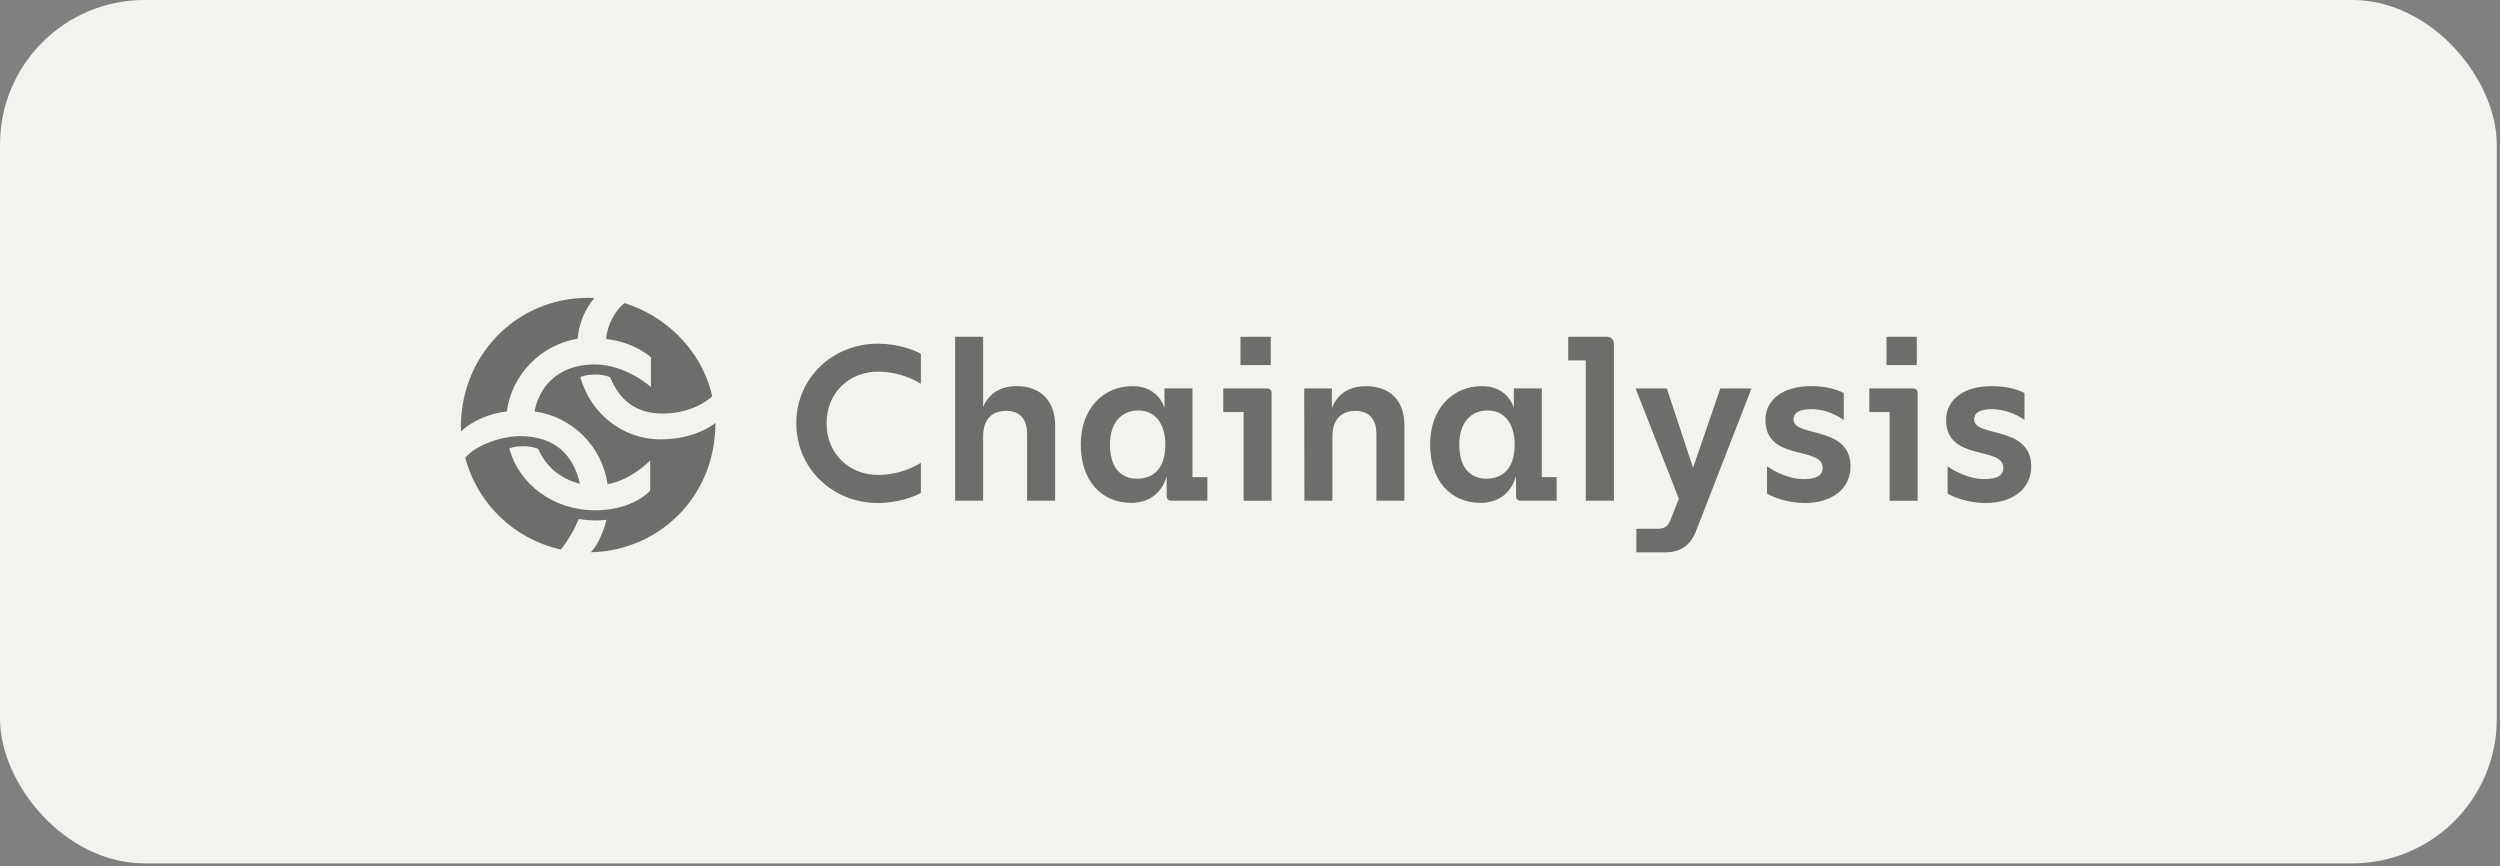 <svg width="179" height="62" viewBox="0 0 179 62" fill="none" xmlns="http://www.w3.org/2000/svg">
<rect x="0" y="0" width="179" height="62" fill="#808080" stroke="none"/>
<rect width="178.771" height="61.818" rx="10.349" fill="#F4F2EE"/>
<g opacity="0.55">
<path d="M59.183 30.306C59.183 32.523 60.841 34.004 62.849 34.004C63.94 34.004 65.006 33.707 65.936 33.135V35.288C65.517 35.546 64.266 36.017 62.865 36.017C59.601 36.013 57.014 33.534 57.014 30.306C57.014 27.078 59.601 24.607 62.865 24.607C64.266 24.607 65.517 25.074 65.936 25.336V27.477C65.006 26.909 63.94 26.608 62.849 26.612C60.841 26.612 59.183 28.089 59.183 30.306Z" fill="black"/>
<path d="M75.546 30.434V35.847H73.542V31.073C73.542 30.128 73.123 29.419 72.045 29.419C70.966 29.419 70.391 30.076 70.391 31.267V35.847H68.387V24.111H70.391V29.142C70.536 28.776 71.099 27.645 72.785 27.645C74.472 27.645 75.546 28.675 75.546 30.43V30.434Z" fill="black"/>
<path d="M86.446 34.162V35.848H83.858C83.689 35.86 83.544 35.731 83.536 35.562C83.536 35.554 83.536 35.546 83.536 35.534V34.093C83.263 35.039 82.526 36.005 80.985 36.005C78.896 36.005 77.383 34.448 77.383 31.828C77.383 29.208 79.037 27.646 81.093 27.646C82.989 27.646 83.375 29.208 83.375 29.208V27.811H85.379V34.162H86.442H86.446ZM83.439 31.848C83.439 30.339 82.711 29.389 81.512 29.389C80.313 29.389 79.472 30.242 79.472 31.832C79.472 33.422 80.2 34.275 81.415 34.275C82.651 34.275 83.439 33.47 83.439 31.848Z" fill="black"/>
<path d="M91.047 28.137V35.852H89.043V29.502H87.586V27.816H90.733C90.902 27.812 91.043 27.94 91.047 28.109C91.047 28.117 91.047 28.125 91.047 28.134V28.137ZM90.987 26.141H88.817V24.117H90.987V26.141Z" fill="black"/>
<path d="M93.387 27.816H95.363V29.244C95.427 29.035 95.91 27.65 97.79 27.65C99.528 27.65 100.554 28.681 100.554 30.431V35.848H98.55V31.075C98.55 30.129 98.132 29.421 97.057 29.421C95.983 29.421 95.399 30.077 95.399 31.268V35.848H93.395L93.383 27.811L93.387 27.816Z" fill="black"/>
<path d="M111.457 34.162V35.848H108.87C108.701 35.86 108.556 35.731 108.548 35.562C108.548 35.554 108.548 35.546 108.548 35.534V34.093C108.274 35.039 107.538 36.005 105.996 36.005C103.908 36.005 102.395 34.448 102.395 31.828C102.395 29.208 104.049 27.646 106.109 27.646C108.005 27.646 108.391 29.208 108.391 29.208V27.811H110.395V34.162H111.457ZM108.451 31.848C108.451 30.339 107.723 29.389 106.524 29.389C105.324 29.389 104.483 30.242 104.483 31.832C104.483 33.422 105.22 34.275 106.435 34.275C107.65 34.275 108.451 33.47 108.451 31.848Z" fill="black"/>
<path d="M115.557 24.604V35.848H113.541V25.803H112.285V24.117H115.066C115.332 24.117 115.553 24.326 115.553 24.596C115.553 24.596 115.553 24.604 115.553 24.608L115.557 24.604Z" fill="black"/>
<path d="M119.168 39.547H117.164V37.861H118.645C119.176 37.861 119.417 37.7 119.61 37.217L120.206 35.708L117.111 27.816H119.345L121.224 33.491L123.172 27.816H125.406L121.45 37.99C121.031 39.069 120.339 39.551 119.168 39.551V39.547Z" fill="black"/>
<path d="M126.517 35.337V33.393C126.791 33.574 127.897 34.303 129.137 34.303C130.083 34.303 130.501 34.029 130.501 33.498C130.501 31.908 126.404 33.079 126.404 30.061C126.404 28.693 127.563 27.646 129.684 27.646C130.855 27.646 131.688 27.952 132.014 28.145V30.069C131.612 29.811 130.807 29.296 129.716 29.296C128.771 29.296 128.416 29.586 128.416 30.037C128.416 31.337 132.497 30.439 132.497 33.397C132.497 35.003 131.165 36.017 129.217 36.017C127.938 36.009 126.887 35.575 126.517 35.337Z" fill="black"/>
<path d="M137.303 28.137V35.852H135.299V29.502H133.842V27.816H136.993C137.158 27.812 137.299 27.94 137.307 28.109C137.307 28.117 137.307 28.129 137.307 28.137H137.303ZM137.242 26.141H135.073V24.117H137.242V26.141Z" fill="black"/>
<path d="M139.45 35.337V33.393C139.72 33.574 140.831 34.303 142.07 34.303C143.02 34.303 143.439 34.029 143.439 33.498C143.439 31.908 139.342 33.079 139.342 30.061C139.342 28.693 140.501 27.646 142.622 27.646C143.797 27.646 144.626 27.952 144.952 28.145V30.069C144.28 29.59 143.479 29.32 142.654 29.296C141.704 29.296 141.35 29.586 141.35 30.037C141.35 31.337 145.435 30.439 145.435 33.397C145.435 35.003 144.103 36.017 142.155 36.017C140.879 36.009 139.821 35.575 139.454 35.337H139.45Z" fill="black"/>
<path d="M42.109 21.324C42.314 21.324 42.544 21.348 42.544 21.348C41.859 22.169 41.445 23.183 41.364 24.25C38.717 24.693 36.66 26.802 36.286 29.462C35.107 29.59 33.775 30.13 33.006 30.898C32.825 25.61 36.877 21.324 42.109 21.324ZM43.421 37.213C43.179 37.249 42.934 37.265 42.693 37.265C42.27 37.261 41.852 37.225 41.437 37.16C41.111 37.945 40.684 38.678 40.161 39.346C36.825 38.609 34.185 36.074 33.312 32.77C34.133 31.796 36.032 31.228 37.211 31.228C39.727 31.228 41.059 32.56 41.522 34.641C40.008 34.231 39.107 33.386 38.519 32.126C38.173 32.001 37.811 31.941 37.441 31.945C37.111 31.945 36.781 31.997 36.467 32.098C37.135 34.641 39.598 36.537 42.6 36.537C45.373 36.537 46.552 35.128 46.552 35.128V32.971C46.552 32.971 45.192 34.384 43.502 34.665C43.111 31.957 40.978 29.836 38.27 29.454C38.704 27.297 40.346 26.093 42.58 26.093C44.813 26.093 46.608 27.711 46.608 27.711V25.582C46.608 25.582 45.453 24.503 43.401 24.274C43.453 23.328 44.069 22.145 44.733 21.707C47.53 22.58 50.222 24.942 50.991 28.379C50.991 28.379 49.759 29.611 47.449 29.611C45.55 29.611 44.351 28.661 43.679 26.995C43.324 26.87 42.95 26.805 42.576 26.814C42.226 26.814 41.876 26.87 41.55 26.995C42.294 29.663 44.648 31.458 47.272 31.458C49.896 31.458 51.224 30.279 51.224 30.279C51.224 35.615 47.144 39.442 42.294 39.543C42.858 38.995 43.296 37.796 43.425 37.205L43.421 37.213Z" fill="black"/>
</g>
</svg>
